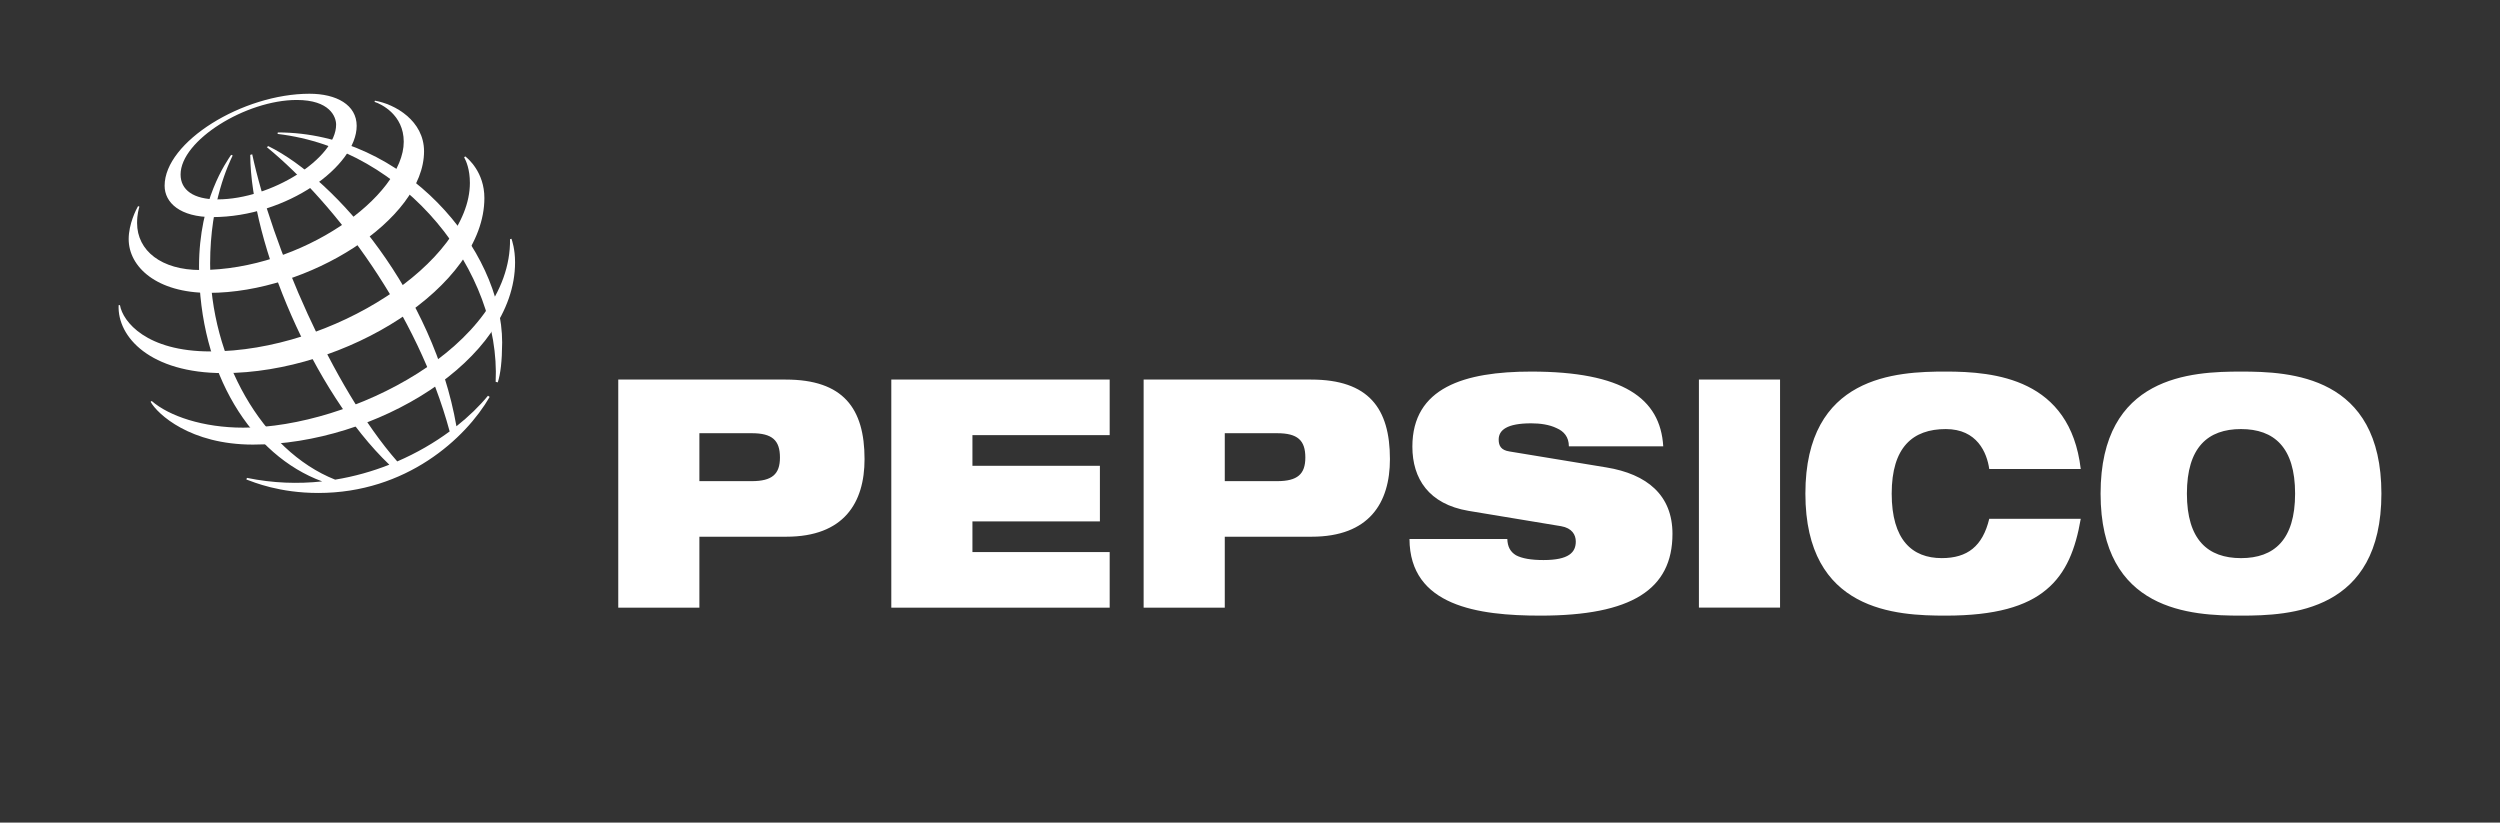 <?xml version="1.0" encoding="UTF-8"?> <svg xmlns="http://www.w3.org/2000/svg" width="155" height="51" viewBox="0 0 155 51" fill="none"><rect x="0" y="0" width="155" height="51" fill="#333333" stroke="none"/><path fill-rule="evenodd" clip-rule="evenodd" d="M43.362 26.859H46.609C47.876 26.859 48.357 27.296 48.357 28.365C48.357 29.394 47.876 29.831 46.609 29.831H43.362V26.859ZM38.332 37.674H43.362V33.276H48.751C52.318 33.276 53.602 31.178 53.602 28.465C53.602 25.315 52.281 23.533 48.714 23.533H38.332V37.674ZM55.261 23.533H68.8V26.978H60.291V28.879H68.194V32.327H60.291V34.228H68.8V37.674H55.261V23.533ZM75.936 26.859H79.182C80.449 26.859 80.931 27.296 80.931 28.365C80.931 29.394 80.449 29.831 79.182 29.831H75.936V26.859ZM70.905 37.674H75.936V33.276H81.323C84.891 33.276 86.176 31.178 86.176 28.465C86.176 25.315 84.855 23.533 81.287 23.533H70.905V37.674ZM91.045 31.672C88.583 31.256 87.567 29.672 87.567 27.691C87.567 24.027 90.796 23.038 94.934 23.038C100.606 23.038 102.943 24.681 103.121 27.672H97.27C97.27 27.097 96.967 26.74 96.504 26.542C96.058 26.325 95.487 26.246 94.934 26.246C93.435 26.246 92.918 26.661 92.918 27.256C92.918 27.651 93.078 27.91 93.578 27.989L99.589 28.979C102.123 29.394 103.693 30.702 103.693 33.098C103.693 36.545 101.16 38.169 95.504 38.169C91.634 38.169 87.406 37.575 87.388 33.416H93.453C93.47 33.89 93.632 34.207 93.989 34.425C94.362 34.623 94.915 34.723 95.7 34.723C97.27 34.723 97.699 34.247 97.699 33.574C97.699 33.158 97.466 32.742 96.79 32.624L91.045 31.672ZM105.333 23.533H110.363V37.673H105.333V23.533ZM129.006 32.168C128.685 34.029 128.113 35.535 126.864 36.564C125.634 37.594 123.707 38.169 120.639 38.169C117.589 38.169 111.934 37.931 111.934 30.604C111.934 23.275 117.589 23.037 120.639 23.037C123.671 23.037 128.345 23.473 129.006 29.078H123.333C123.19 28.067 122.583 26.602 120.639 26.602C118.587 26.602 117.285 27.731 117.285 30.603C117.285 33.475 118.552 34.603 120.389 34.603C121.977 34.603 122.923 33.871 123.333 32.167H129.006V32.168ZM135.588 30.604C135.588 27.731 136.89 26.602 138.942 26.602C140.993 26.602 142.296 27.731 142.296 30.604C142.296 33.476 140.993 34.604 138.942 34.604C136.89 34.603 135.588 33.475 135.588 30.604ZM130.236 30.604C130.236 37.931 135.891 38.169 138.942 38.169C141.992 38.169 147.647 37.931 147.647 30.604C147.647 23.275 141.992 23.038 138.942 23.038C135.891 23.038 130.236 23.275 130.236 30.604ZM30.731 23.673C31.055 16.888 25.197 9.248 17.21 8.304L17.223 8.211C25.098 8.211 31.134 15.491 31.134 21.234C31.126 22.429 31.032 23.17 30.863 23.708L30.731 23.673ZM30.254 24.535C29.73 25.174 29.071 25.818 28.299 26.429C26.879 18.273 20.877 11.141 16.634 9.059L16.543 9.122C20.81 12.62 25.9 19.412 27.879 26.749C26.933 27.446 25.838 28.087 24.629 28.608C20.602 24.022 16.847 15.178 15.637 9.566L15.515 9.603C15.542 15.051 19.415 24.299 24.138 28.811C23.09 29.224 21.963 29.546 20.779 29.738C16.251 27.947 13.028 22.21 13.028 16.333C13.028 12.497 14.2 10.124 14.427 9.638L14.33 9.6C14.056 10.014 12.34 12.386 12.34 16.528C12.34 23.171 15.621 28.248 19.976 29.847C18.486 30.009 16.918 29.96 15.309 29.628L15.277 29.73C15.743 29.901 17.323 30.564 19.735 30.564C25.189 30.564 28.876 27.179 30.36 24.607L30.254 24.535Z" fill="white"></path><path fill-rule="evenodd" clip-rule="evenodd" d="M19.189 5.812C15.054 5.812 10.206 8.792 10.206 11.516C10.206 12.57 11.171 13.46 13.169 13.46C17.806 13.46 22.114 10.278 22.114 7.804C22.114 6.502 20.863 5.812 19.189 5.812ZM20.839 7.727C20.839 9.813 16.829 12.362 13.477 12.362C11.996 12.362 11.196 11.78 11.196 10.82C11.196 8.704 15.252 6.198 18.396 6.198C20.446 6.198 20.839 7.24 20.839 7.727Z" fill="white"></path><path fill-rule="evenodd" clip-rule="evenodd" d="M8.559 12.78C8.443 12.981 7.978 13.891 7.978 14.823C7.978 16.553 9.727 18.158 12.946 18.158C19.137 18.158 26.291 13.607 26.291 9.383C26.291 7.486 24.493 6.455 23.245 6.242L23.221 6.316C23.61 6.439 25.032 7.099 25.032 8.788C25.032 12.154 18.716 16.741 12.425 16.741C10.016 16.741 8.499 15.553 8.499 13.824C8.499 13.277 8.613 12.916 8.643 12.812L8.559 12.78Z" fill="white"></path><path fill-rule="evenodd" clip-rule="evenodd" d="M28.843 9.695C29.012 9.824 30.032 10.673 30.032 12.278C30.032 17.751 21.446 23.132 13.855 23.132C9.328 23.132 7.264 20.9 7.355 18.918H7.437C7.614 19.947 9.084 21.789 13.046 21.789C20.647 21.789 29.133 16.221 29.133 11.342C29.133 10.505 28.905 9.984 28.777 9.752L28.843 9.695Z" fill="white"></path><path fill-rule="evenodd" clip-rule="evenodd" d="M31.713 14.805C31.749 14.921 31.934 15.445 31.934 16.265C31.934 22.353 23.244 27.565 15.687 27.565C11.797 27.565 9.766 25.678 9.337 24.912L9.406 24.861C10.482 25.801 12.602 26.515 15.076 26.515C21.751 26.515 31.711 21.444 31.622 14.827L31.713 14.805Z" fill="white"></path></svg> 